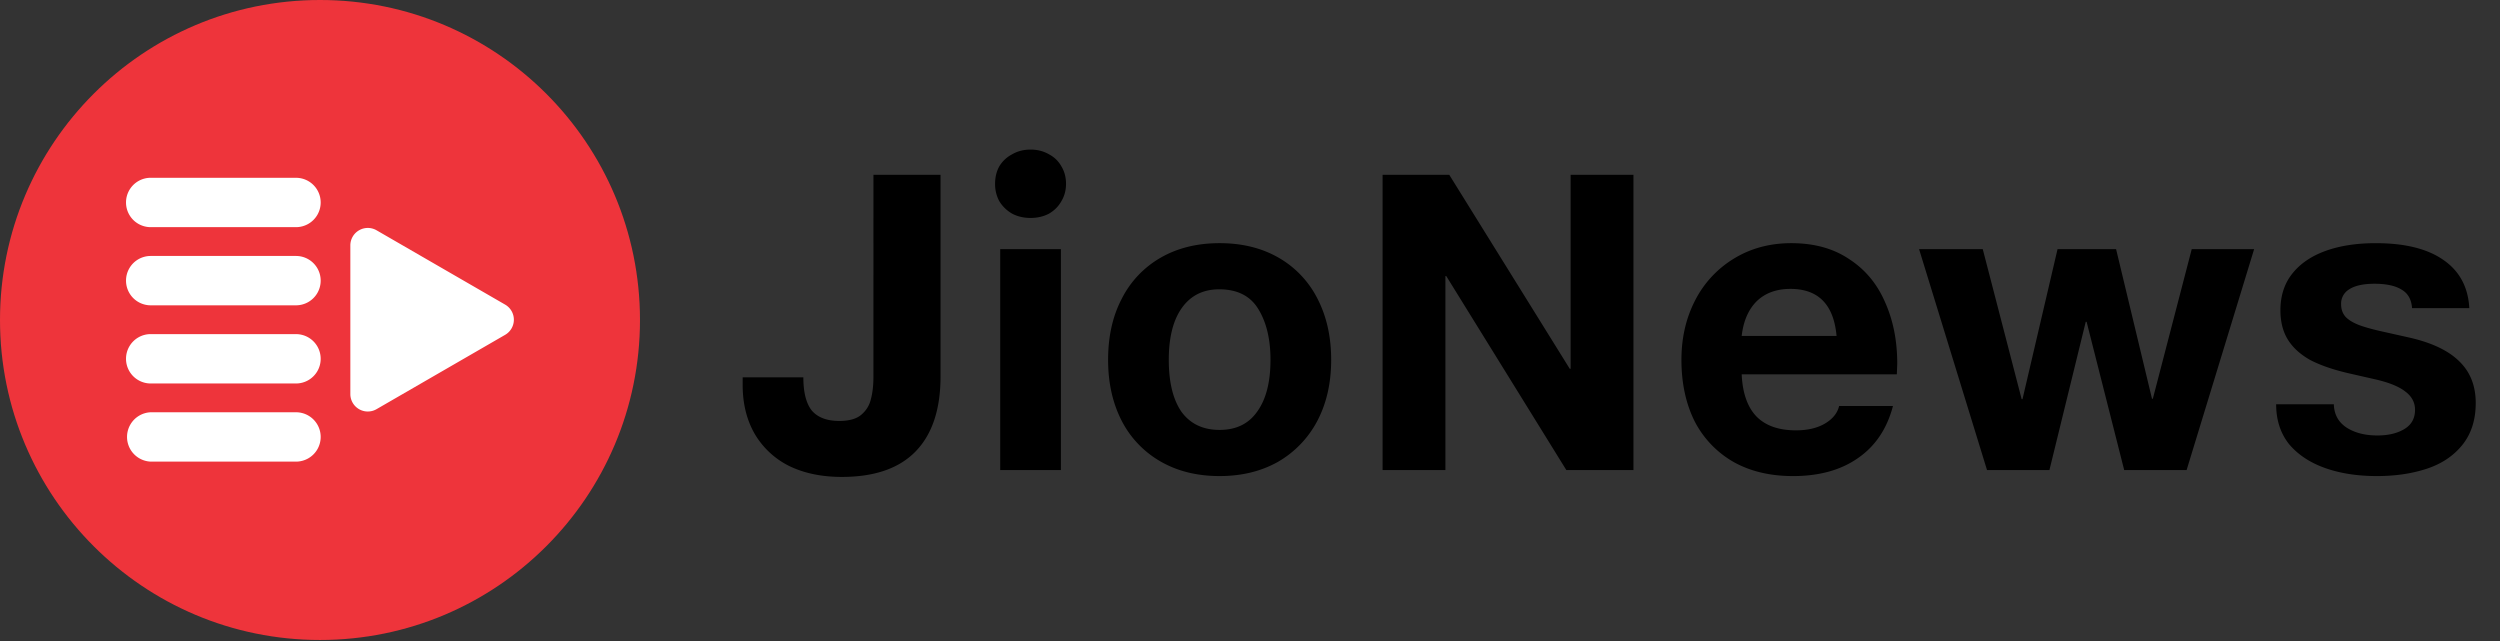 <svg width="117" height="30" viewBox="0 0 117 30" fill="none" xmlns="http://www.w3.org/2000/svg"><rect x="0" y="0" width="117" height="30" fill="#333333" stroke="none"/><g clip-path="url(#clip0_22_22823)"><path d="M14.976 29.951c8.27 0 14.975-6.704 14.975-14.975S23.247 0 14.976 0 0 6.705 0 14.976c0 8.27 6.705 14.975 14.976 14.975Z" fill="#EE343B"/><path d="M13.853 8.32h-6.8a1.155 1.155 0 1 0 0 2.311h6.8a1.155 1.155 0 0 0 0-2.31Zm0 3.659h-6.8a1.155 1.155 0 0 0 0 2.31h6.8a1.155 1.155 0 0 0 0-2.31Zm0 3.657h-6.8a1.155 1.155 0 0 0 0 2.311h6.8a1.155 1.155 0 0 0 0-2.31Zm0 3.658h-6.8a1.156 1.156 0 0 0 0 2.31h6.8a1.155 1.155 0 0 0 0-2.31Zm9.79-5.037-6.024-3.482a.818.818 0 0 0-1.223.709v6.958a.817.817 0 0 0 1.226.707l6.021-3.48a.817.817 0 0 0 0-1.412Z" fill="#fff"/></g><path d="M44.017 17.62c0 1.533-.387 2.7-1.16 3.5-.774.8-1.927 1.2-3.46 1.2-.947 0-1.774-.173-2.48-.52a3.868 3.868 0 0 1-1.6-1.5c-.374-.653-.56-1.413-.56-2.28v-.36h2.84c0 .707.133 1.227.4 1.56.28.32.706.48 1.28.48.453 0 .793-.093 1.02-.28.24-.2.393-.447.46-.74.08-.293.12-.647.12-1.06V8.18h3.14v9.44ZM49.89 8.6c0 .307-.074.58-.22.82-.134.24-.327.433-.58.58-.254.133-.54.2-.86.2-.32 0-.607-.067-.86-.2a1.669 1.669 0 0 1-.6-.58 1.66 1.66 0 0 1-.2-.82c0-.307.066-.58.2-.82.146-.24.346-.427.6-.56.253-.147.54-.22.86-.22.32 0 .606.073.86.22.253.133.446.32.58.56.146.24.22.513.22.82Zm-.24 3.06V22h-2.84V11.66h2.84Zm12.649 5.18c0 1.093-.22 2.053-.66 2.88a4.762 4.762 0 0 1-1.84 1.9c-.787.44-1.693.66-2.72.66-1.053 0-1.973-.227-2.76-.68a4.629 4.629 0 0 1-1.82-1.9c-.427-.827-.64-1.78-.64-2.86 0-1.093.213-2.047.64-2.86a4.6 4.6 0 0 1 1.82-1.92c.787-.453 1.707-.68 2.76-.68 1.053 0 1.973.227 2.76.68a4.6 4.6 0 0 1 1.82 1.92c.427.827.64 1.78.64 2.86Zm-5.22 3.28c.773 0 1.36-.287 1.76-.86.413-.573.62-1.38.62-2.42 0-.96-.187-1.747-.56-2.36-.373-.627-.987-.94-1.84-.94-.747 0-1.327.287-1.74.86-.413.573-.62 1.387-.62 2.44s.2 1.867.6 2.44c.413.56 1.007.84 1.78.84ZM67.825 8.18l5.64 9.08h.04V8.18h2.94V22h-3.14l-5.62-9.08h-.04V22h-2.94V8.18h3.12Zm20.946 9.34h-7.26c.04.88.273 1.54.7 1.98.427.427 1.04.64 1.84.64.547 0 1-.107 1.36-.32.36-.213.58-.487.66-.82h2.52c-.28 1.067-.826 1.88-1.64 2.44-.8.56-1.813.84-3.04.84-1.067 0-1.993-.22-2.78-.66a4.628 4.628 0 0 1-1.82-1.9c-.413-.827-.62-1.787-.62-2.88 0-1.027.213-1.953.64-2.78a4.878 4.878 0 0 1 1.82-1.96c.787-.48 1.68-.72 2.68-.72 1.067 0 1.967.247 2.7.74.747.48 1.307 1.147 1.68 2 .387.853.58 1.82.58 2.9l-.02.5Zm-2.82-1.8c-.133-1.467-.853-2.2-2.16-2.2-.653 0-1.18.193-1.58.58-.386.387-.62.927-.7 1.62h4.44Zm6.842-4.06 1.82 7.02h.04l1.64-7.02h2.74l1.68 7h.04l1.82-7h2.92L102.333 22h-2.92l-1.76-6.94h-.04l-1.7 6.94h-2.92l-3.18-10.34h2.98Zm20.091 2.76c-.027-.4-.187-.687-.48-.86-.294-.187-.72-.28-1.28-.28-.52 0-.914.087-1.18.26a.776.776 0 0 0-.38.7c0 .24.073.44.22.6.146.147.36.273.64.38.293.107.686.213 1.18.32l1.16.26c1.053.24 1.833.613 2.34 1.12.506.493.76 1.14.76 1.94s-.214 1.46-.64 1.98c-.414.507-.967.873-1.66 1.1-.694.227-1.467.34-2.32.34-.92 0-1.734-.127-2.44-.38-.707-.253-1.267-.627-1.68-1.12-.4-.507-.6-1.127-.6-1.86h2.7c.013.467.206.827.58 1.08.386.253.873.38 1.46.38.506 0 .926-.1 1.26-.3.333-.2.5-.5.5-.9 0-.347-.154-.633-.46-.86-.307-.24-.794-.433-1.46-.58l-1.14-.26c-.76-.173-1.38-.387-1.86-.64-.467-.267-.814-.587-1.04-.96-.227-.373-.34-.827-.34-1.36 0-.68.186-1.253.56-1.72.373-.467.893-.82 1.56-1.06.666-.24 1.446-.36 2.34-.36 1.36 0 2.413.26 3.16.78.76.52 1.166 1.273 1.22 2.26h-2.68Z" fill="#000000"/></svg>